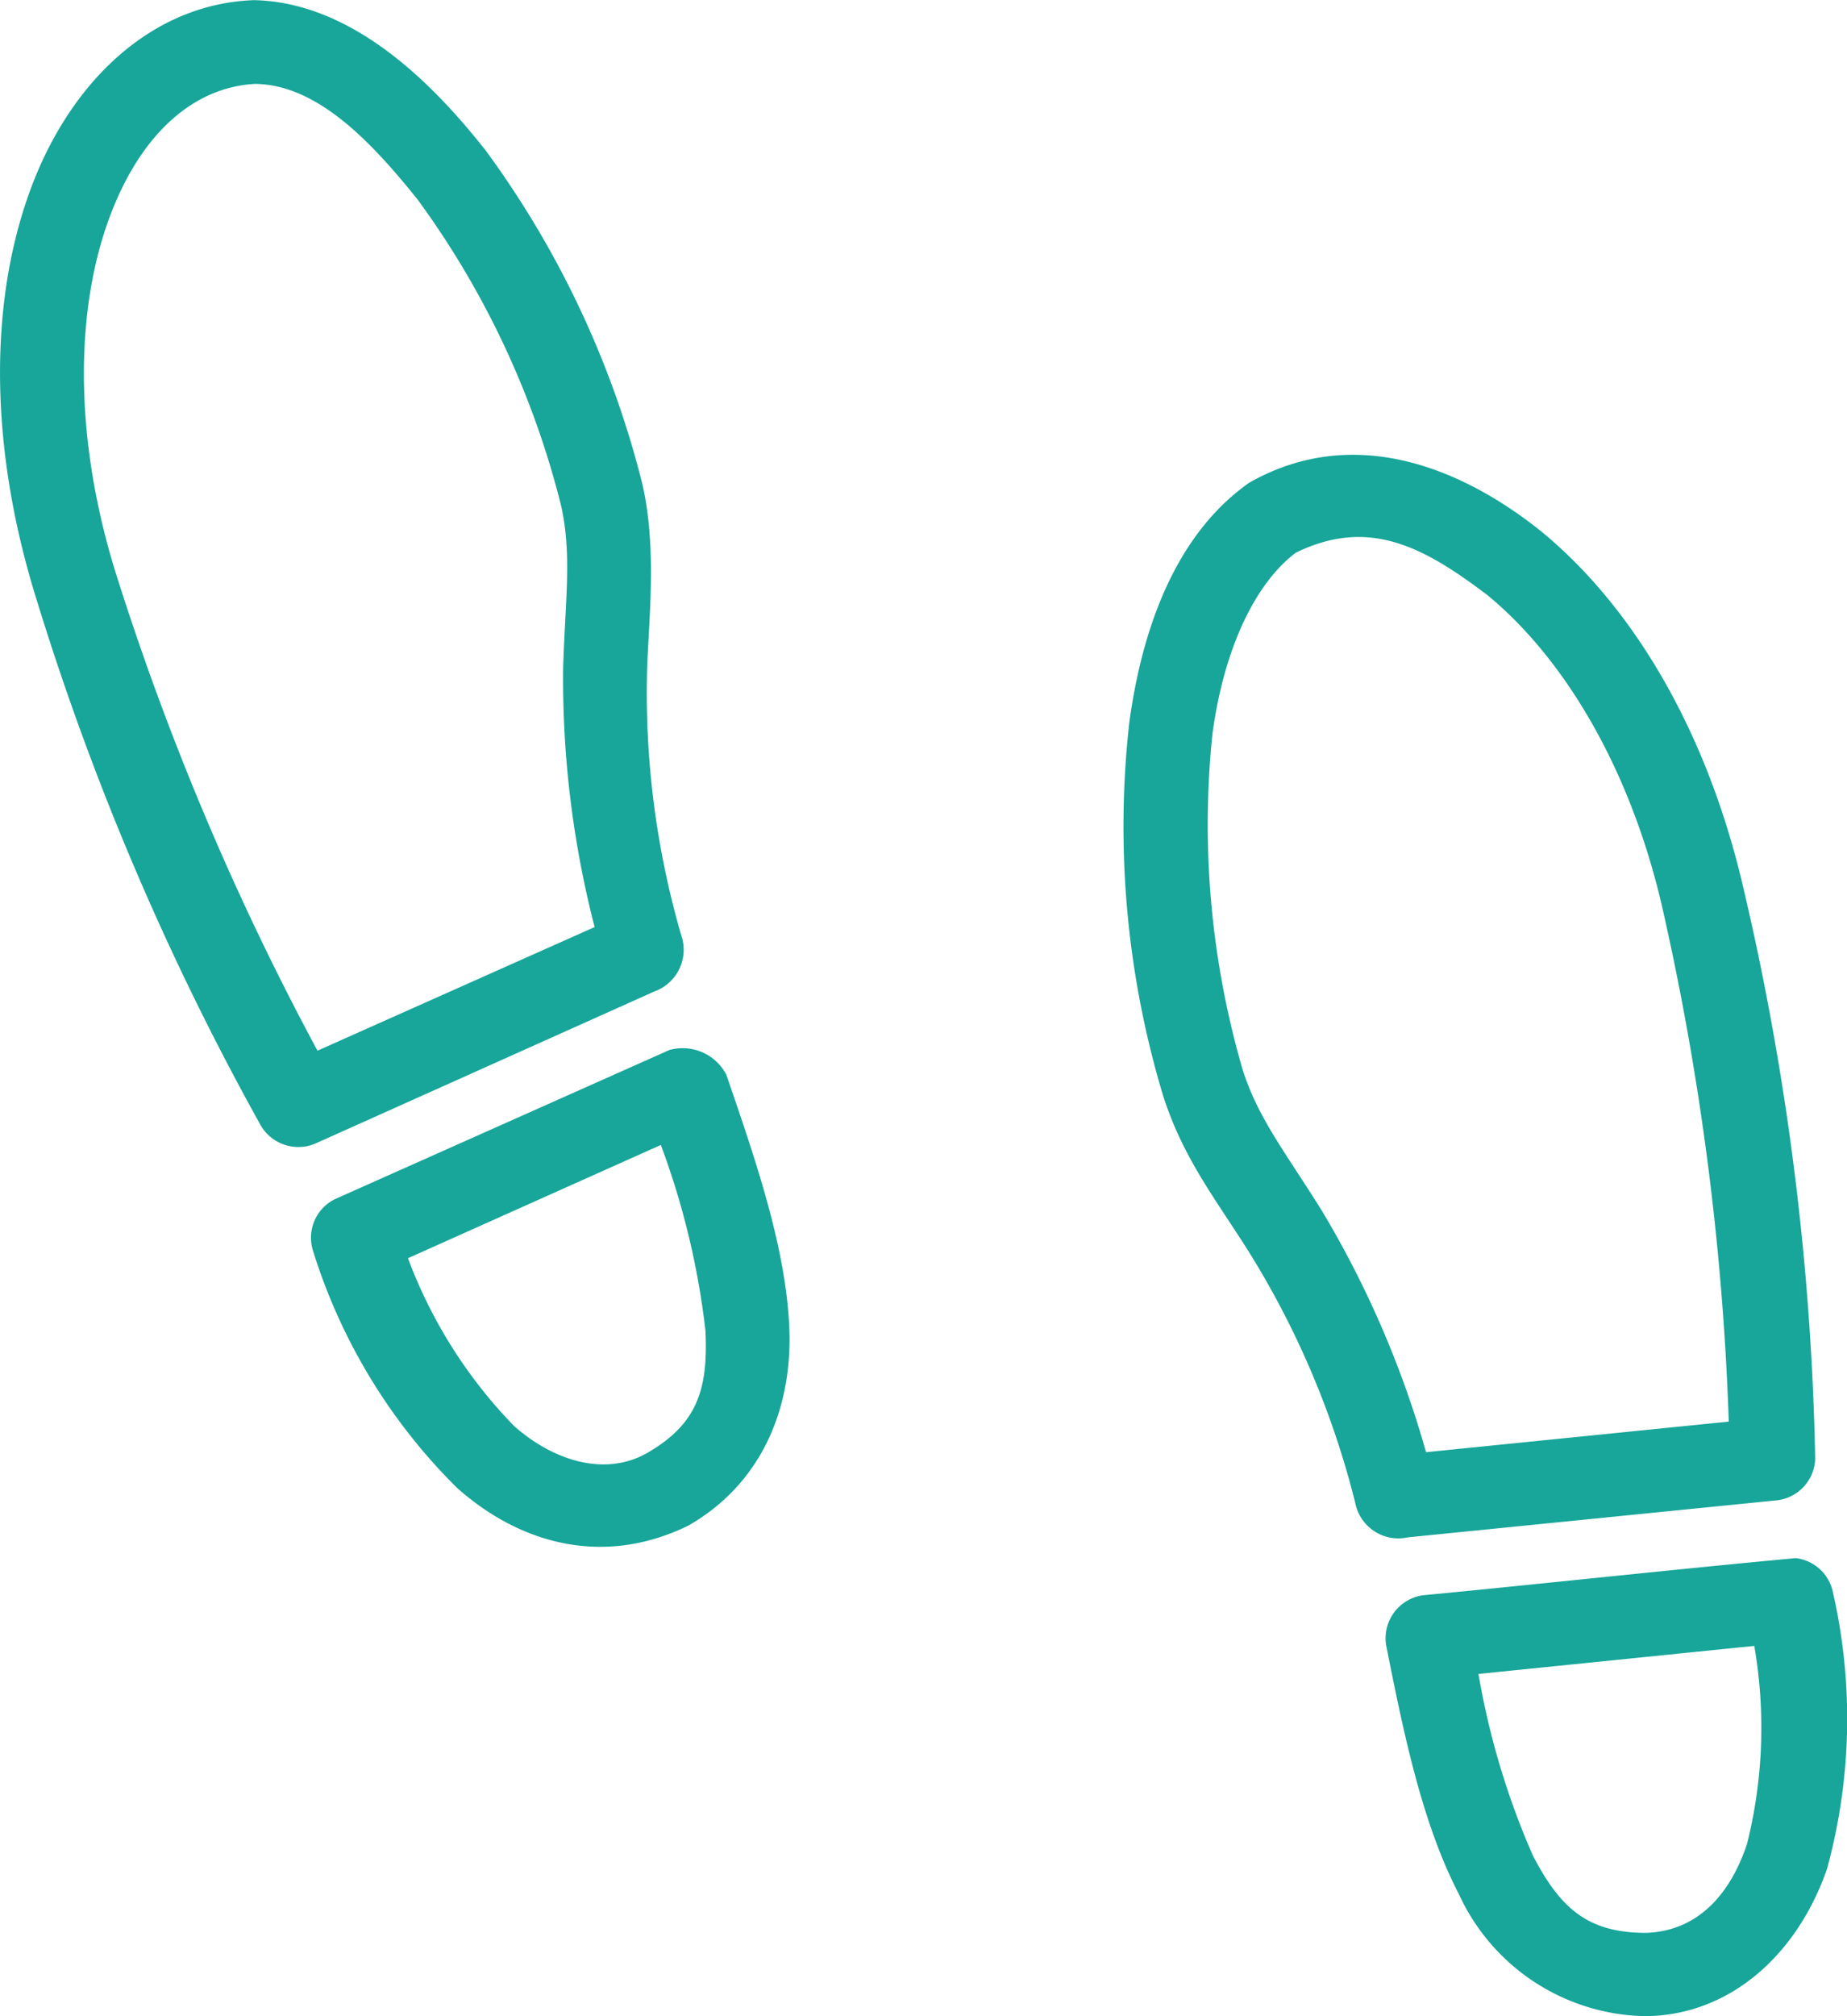 <svg xmlns="http://www.w3.org/2000/svg" width="84.199" height="91.851" viewBox="0 0 84.199 91.851">
  <path id="Path_1" data-name="Path 1" d="M125.692,17.994a43.462,43.462,0,0,1,7.2,15.294c.655,2.927.295,5.985.209,8.418A39.638,39.638,0,0,0,134.652,53.8a2.018,2.018,0,0,1-1.224,2.579l-15.471,6.936a1.989,1.989,0,0,1-2.449-.8,124.356,124.356,0,0,1-10.334-24.3c-2.155-7.093-1.984-13.566-.149-18.464s5.548-8.377,10.155-8.536c4.6.093,8.3,3.99,10.513,6.787ZM115.238,15.03c-2.72.138-5.172,2.154-6.631,6.047-1.475,3.938-1.741,9.616.209,16.035a125.237,125.237,0,0,0,9.259,21.963l12.634-5.632a45.157,45.157,0,0,1-1.434-11.856c.1-3.119.4-5.086-.089-7.321a40.026,40.026,0,0,0-6.541-13.96c-2.066-2.574-4.542-5.238-7.407-5.276Zm58.629,20.392c4.058,3.332,7.462,8.852,9.169,16.064a123.861,123.861,0,0,1,3.315,26.172,1.971,1.971,0,0,1-1.733,1.9l-16.845,1.689a2,2,0,0,1-2.389-1.57,39.887,39.887,0,0,0-4.779-11.323c-1.548-2.476-3.073-4.349-4-7.291a42.5,42.5,0,0,1-1.523-16.925c.653-4.823,2.372-8.759,5.465-10.937,4.856-2.758,9.834-.581,13.321,2.222Zm-11.17.949c-1.745,1.292-3.266,4.15-3.823,8.269a39.961,39.961,0,0,0,1.374,15.294c.7,2.21,1.942,3.756,3.614,6.432a45.324,45.324,0,0,1,4.749,11l13.8-1.393a124.615,124.615,0,0,0-3.076-23.622c-1.546-6.527-4.653-11.341-7.915-14.02-2.966-2.259-5.446-3.539-8.721-1.956Zm-25.984,23.8c1.4,4.059,2.694,7.881,2.867,11.441s-1.136,7.115-4.6,9.1c-3.88,1.891-7.664.838-10.543-1.719a26.1,26.1,0,0,1-6.571-10.819,1.958,1.958,0,0,1,1.016-2.341l15.232-6.788a2.244,2.244,0,0,1,2.6,1.127Zm-2.987,3.2L122.2,68.529a21.954,21.954,0,0,0,4.839,7.647c1.813,1.6,4.137,2.3,6.033,1.245,2.289-1.311,2.821-2.867,2.688-5.6a35.8,35.8,0,0,0-2.031-8.447Zm51.73,18.821a1.962,1.962,0,0,1,1.7,1.541,25.9,25.9,0,0,1-.269,12.627c-1.347,3.87-4.383,6.648-8.243,6.7a9.534,9.534,0,0,1-8.542-5.572c-1.643-3.169-2.481-7.143-3.315-11.352a1.981,1.981,0,0,1,1.7-2.253c5.635-.54,11.36-1.171,16.964-1.689Zm-1.881,4L171,87.469a35.44,35.44,0,0,0,2.479,8.269c1.263,2.435,2.525,3.527,5.167,3.527,2.572-.095,3.937-2.056,4.6-4.061a21.777,21.777,0,0,0,.328-9.011Z" transform="translate(-103.602 -11.208)" fill="#17a699"/>
</svg>
